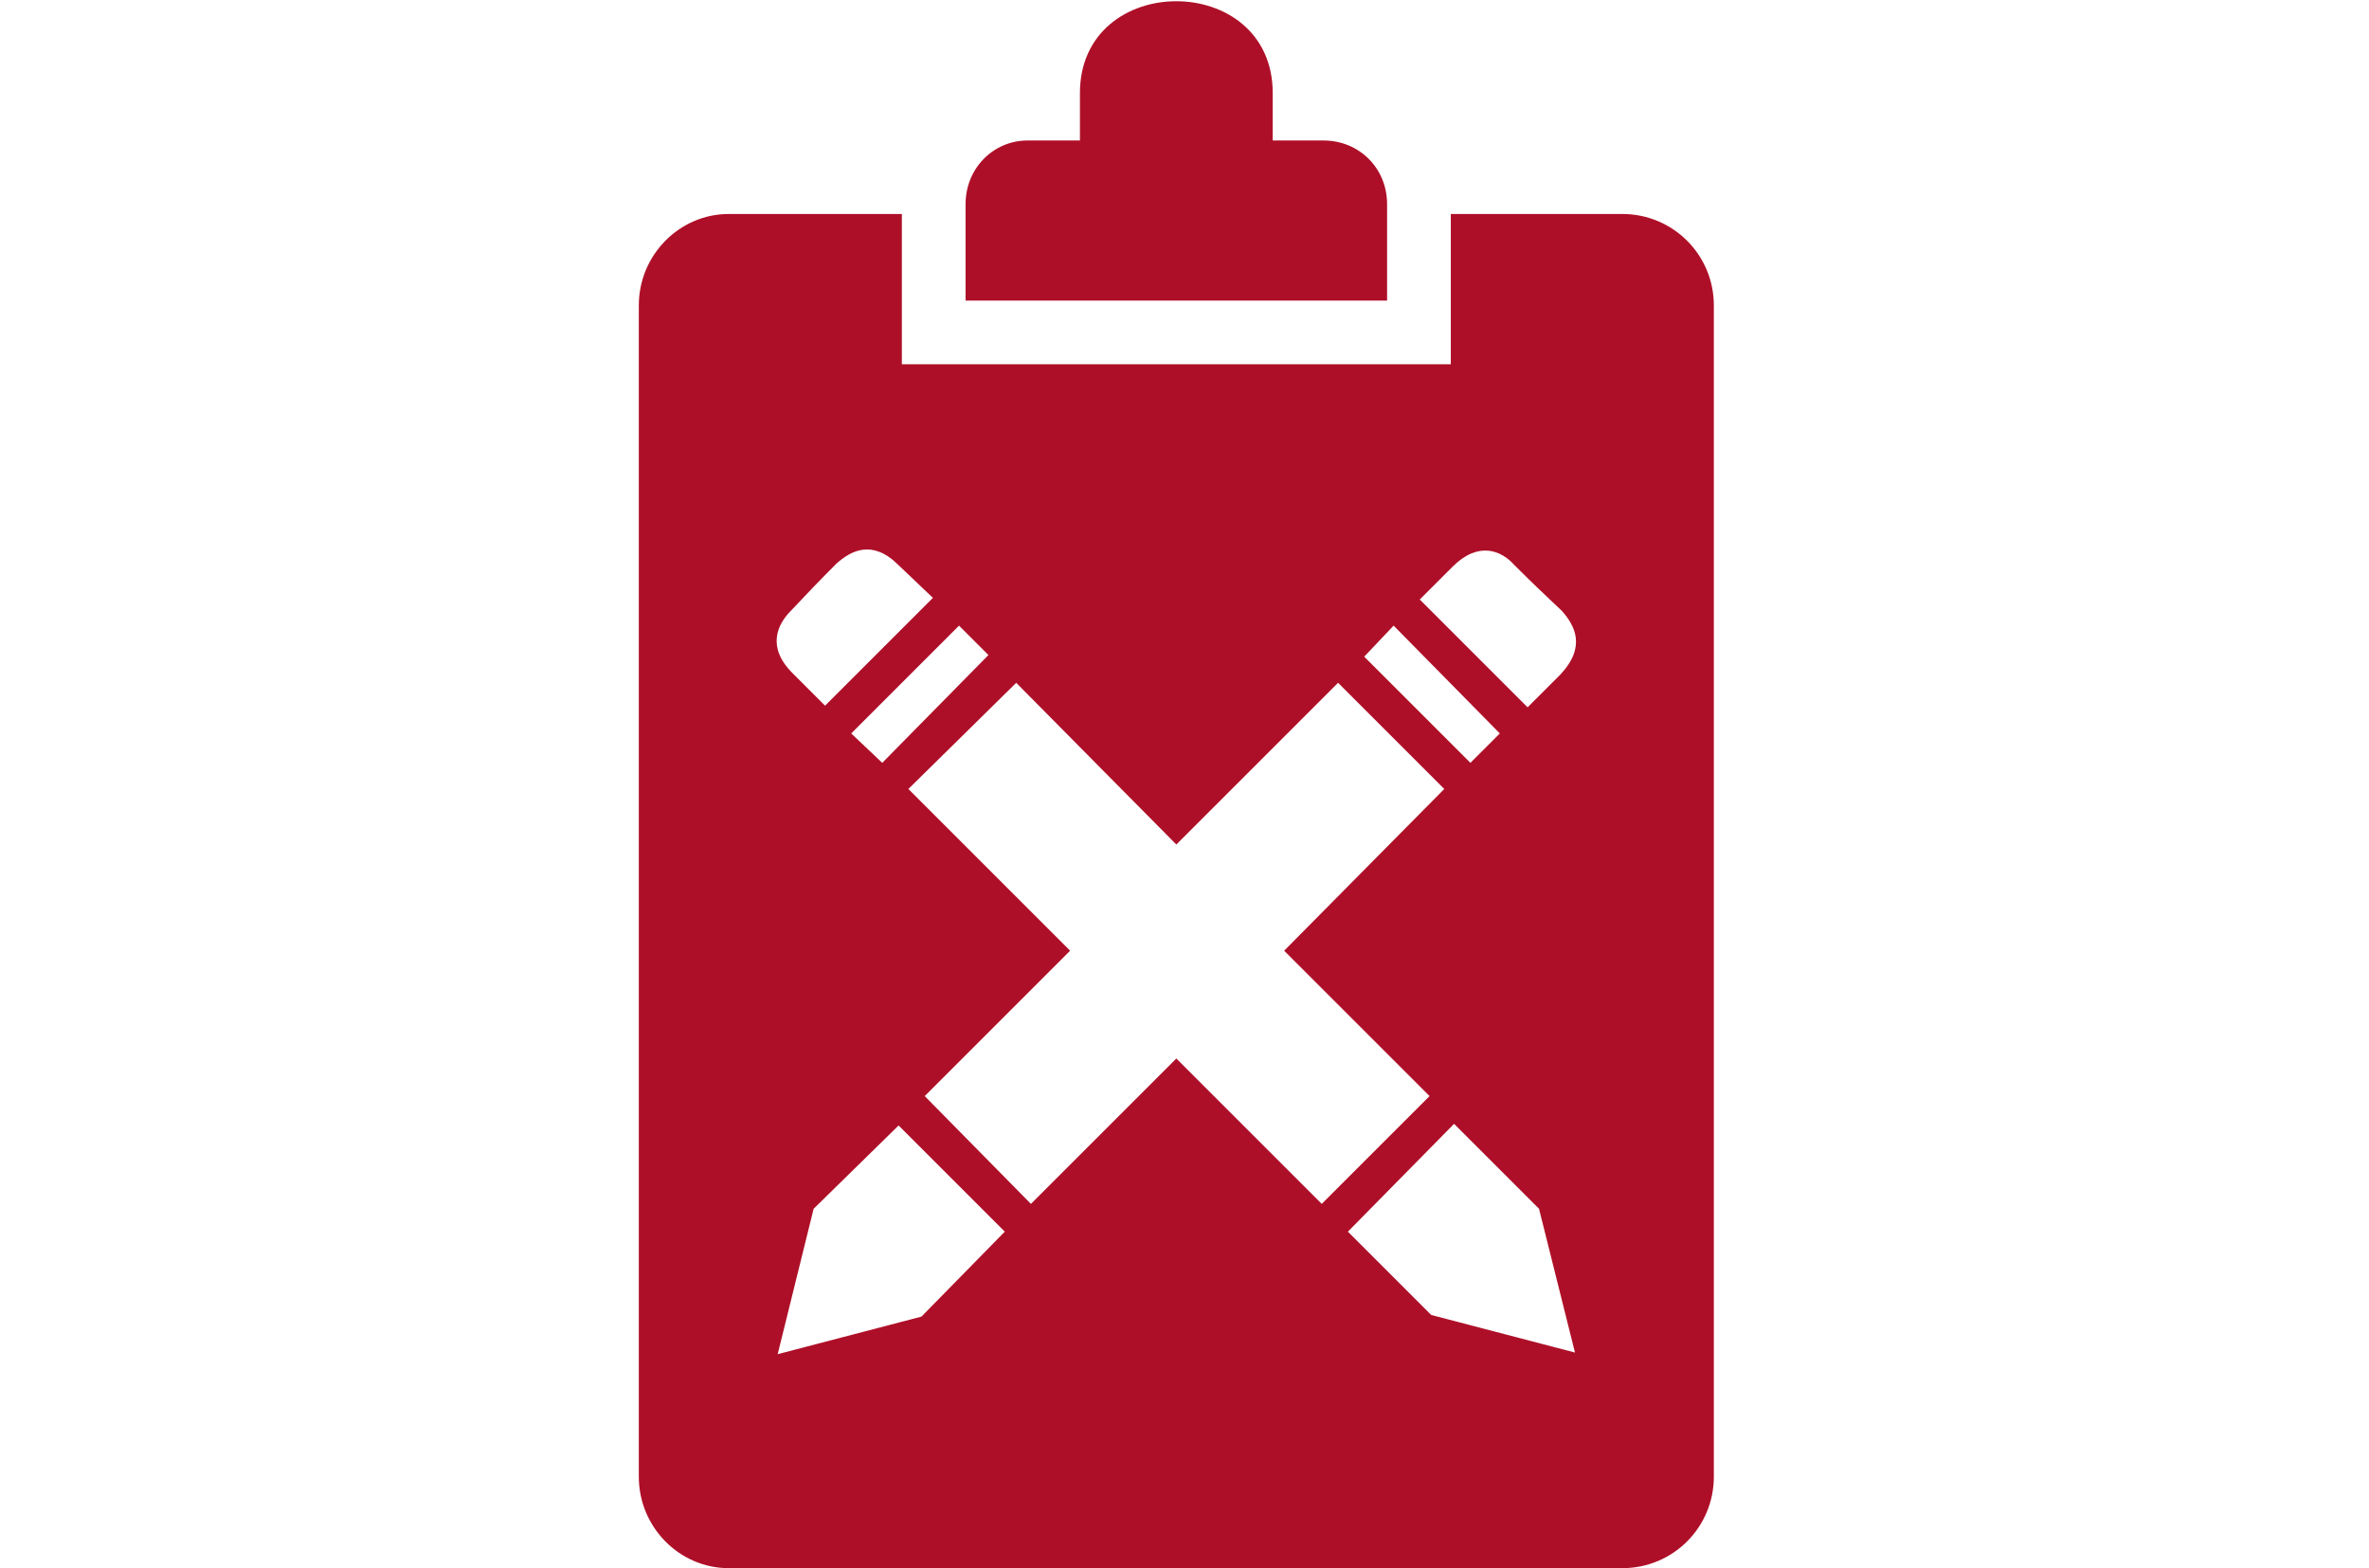 <?xml version="1.0" encoding="UTF-8"?>
<svg xmlns="http://www.w3.org/2000/svg" version="1.2" viewBox="0 0 145 96" width="145" height="96">
  <title>why-jamco-custom-products-svg</title>
  <style>
		.s0 { fill: #ae0f28 } 
	</style>
  <g id="Layer">
    <path id="Layer" fill-rule="evenodd" class="s0" d="m104.9 18.7v71.7c0 3.1-2.5 5.6-5.6 5.6h-54.7c-3 0-5.5-2.5-5.5-5.6v-71.7c0-3.1 2.5-5.6 5.5-5.6h10.6v9.2h33.6v-9.2h10.5c3.1 0 5.6 2.5 5.6 5.6zm-20-0.3h-25.8v-5.9c0-2.2 1.7-3.9 3.8-3.9h3.2v-2.9c0-7.5 11.8-7.5 11.8 0v2.9h3.1c2.2 0 3.9 1.7 3.9 3.9zm-36.5 19c-0.8 0.8-1.5 2.2 0.1 3.8l2 2 6.6-6.6-2.1-2c-1.6-1.6-2.9-0.9-3.8-0.1q-1.4 1.4-2.8 2.9zm3.7 7.5l1.9 1.8 6.5-6.6-1.8-1.8zm30.4 30.5l5.1 5.1 8.8 2.3-2.2-8.8-5.2-5.2zm10.2-40.8c-0.8-0.9-2.2-1.5-3.8 0.1l-2 2 6.6 6.6 2-2c1.6-1.7 0.9-3 0.1-3.9q-1.5-1.4-2.9-2.8zm-7.4 3.7l-1.8 1.9 6.5 6.5 1.8-1.8zm-3.4 3.5l-9.9 9.9-9.8-9.9-6.6 6.5 9.9 9.9-8.9 8.9 6.5 6.6 8.9-8.9 8.9 8.9 6.6-6.6-8.9-8.9 9.8-9.9zm-26.9 27.1l-5.2 5.1-2.2 8.9 8.8-2.3 5.1-5.2z"></path>
  </g>
</svg>
